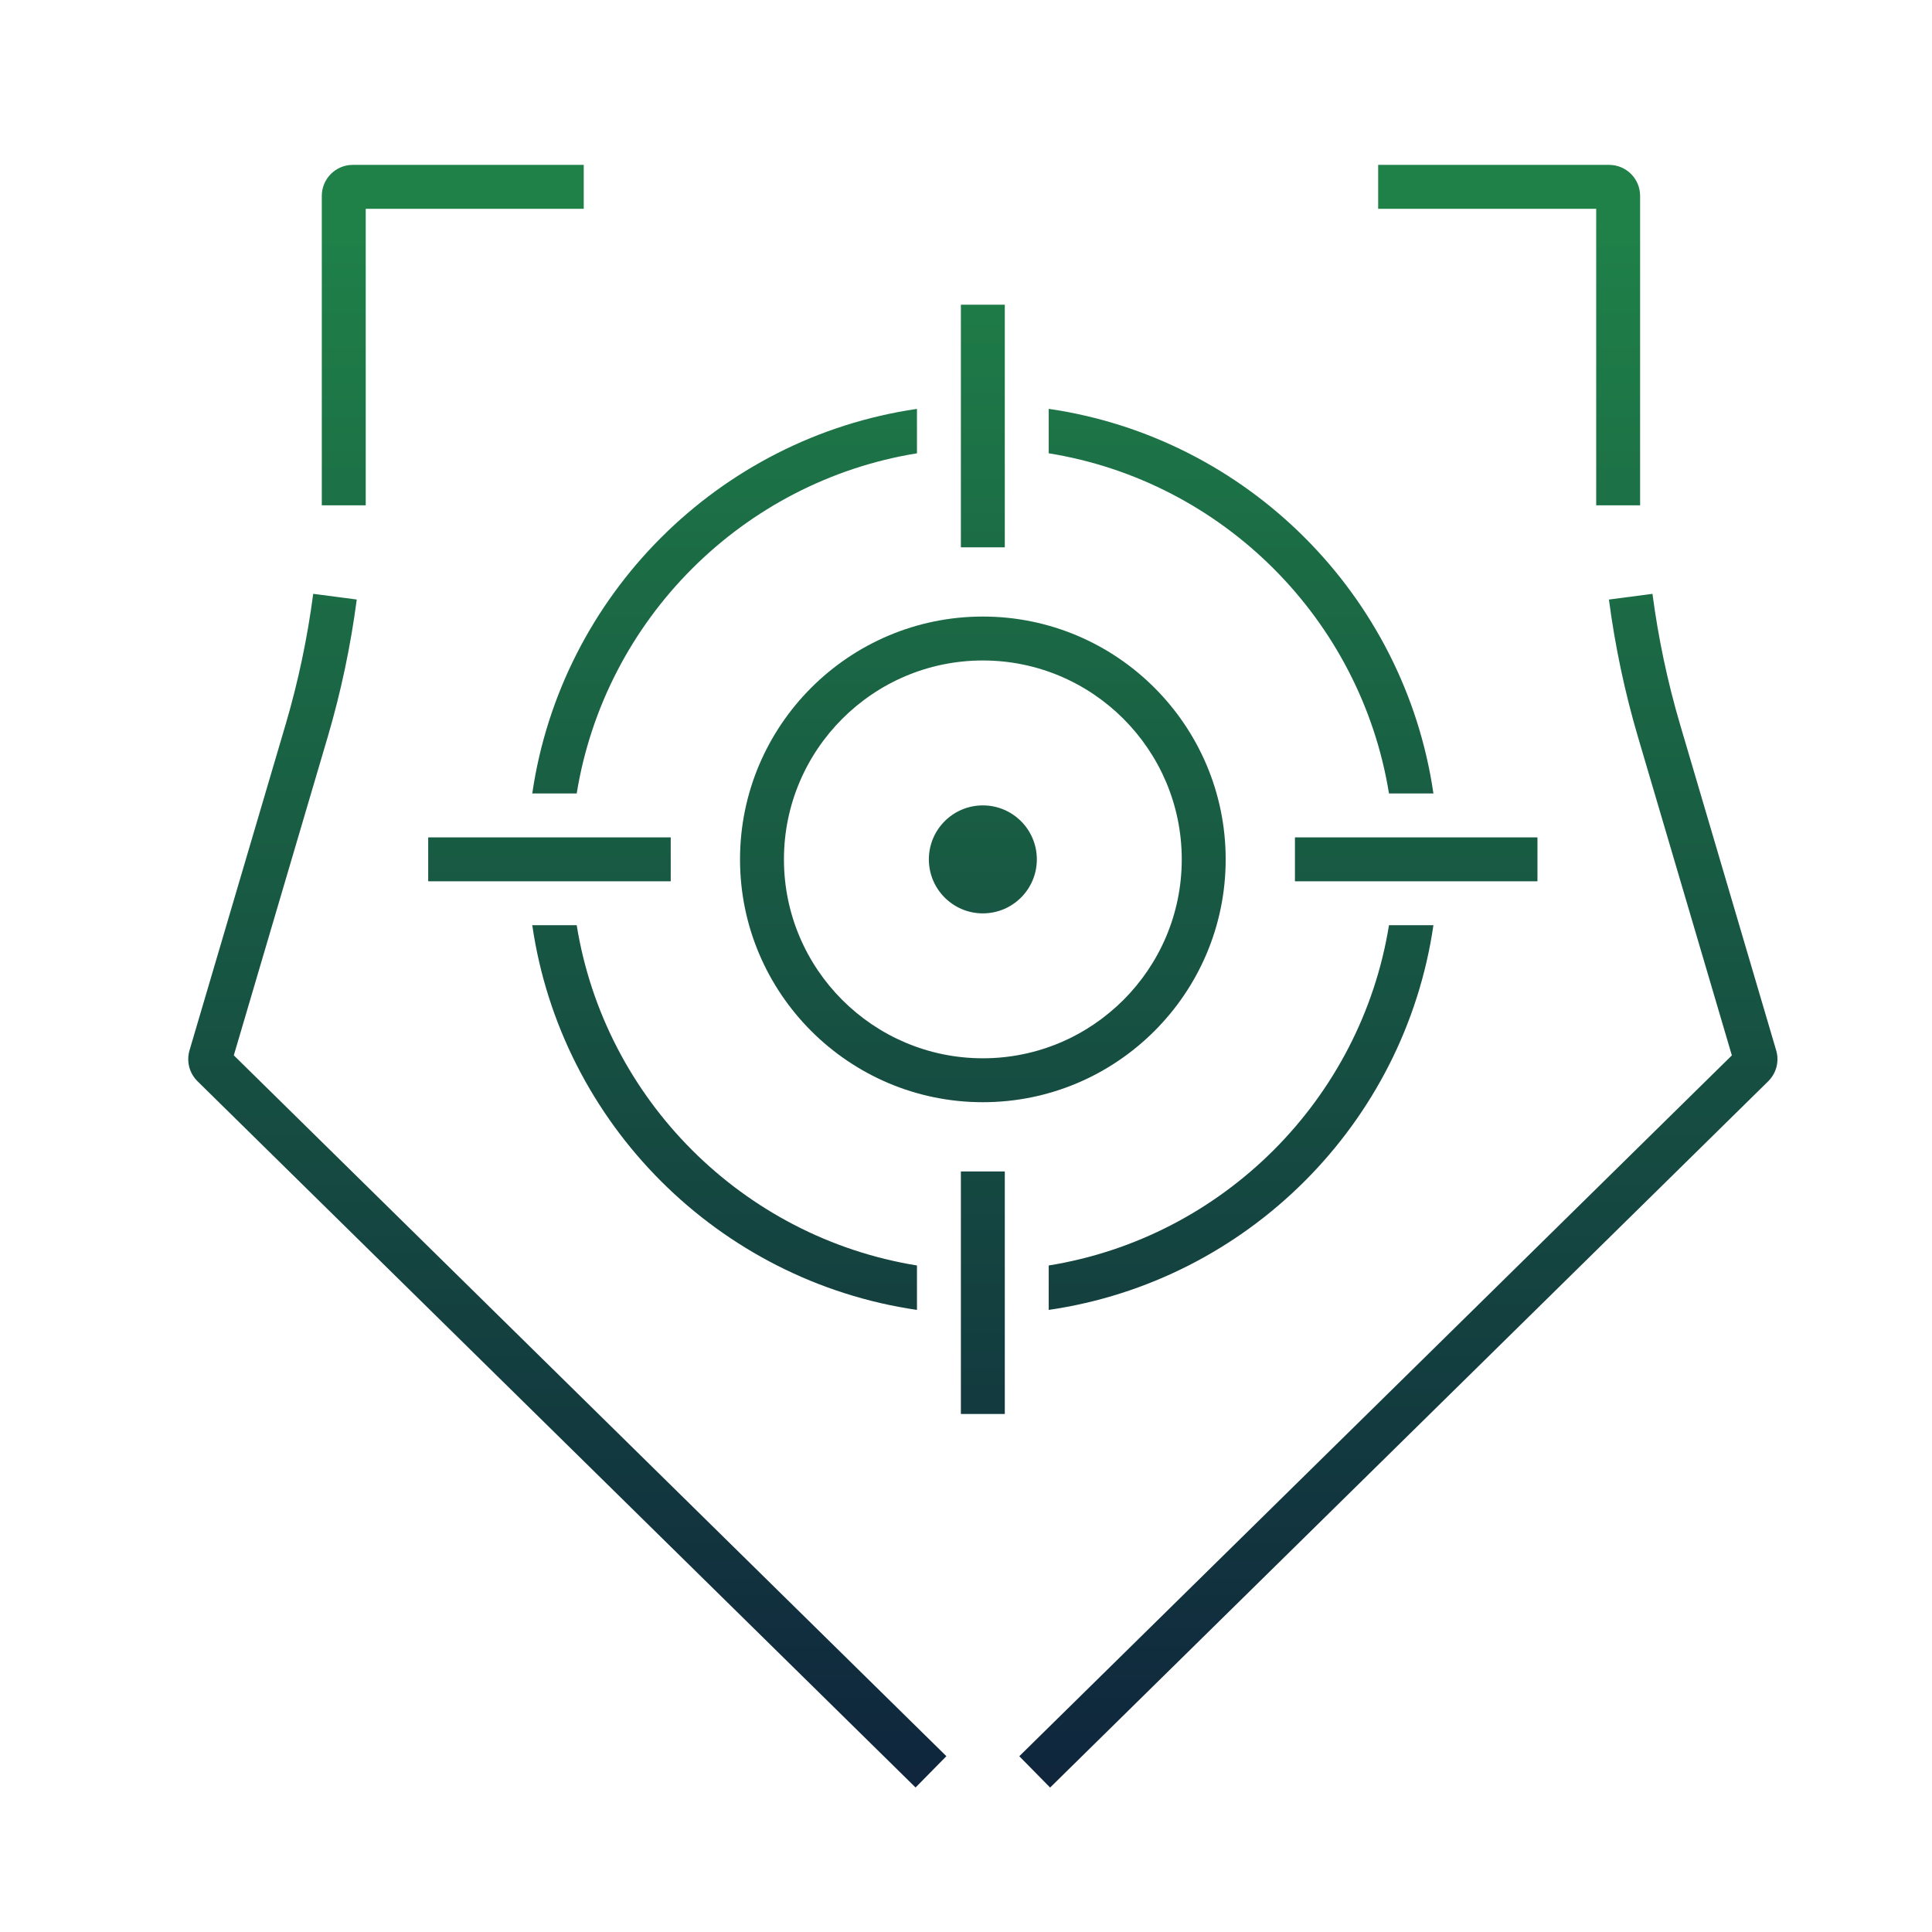 <?xml version="1.0" encoding="UTF-8"?> <svg xmlns="http://www.w3.org/2000/svg" xmlns:xlink="http://www.w3.org/1999/xlink" id="_Слой_1" data-name="Слой 1" width="1080" height="1080" viewBox="0 0 1080 1080"><defs><linearGradient id="_Безымянный_градиент_8" data-name="Безымянный градиент 8" x1="253.1" y1="1049.06" x2="253.1" y2="122.88" gradientUnits="userSpaceOnUse"><stop offset="0" stop-color="#0e203c"></stop><stop offset="1" stop-color="#1f8148"></stop></linearGradient><linearGradient id="_Безымянный_градиент_8-2" data-name="Безымянный градиент 8" x1="843.62" y1="1049.06" x2="843.62" y2="122.88" xlink:href="#_Безымянный_градиент_8"></linearGradient><linearGradient id="_Безымянный_градиент_8-3" data-name="Безымянный градиент 8" x1="317.14" y1="1049.06" x2="317.14" y2="122.88" xlink:href="#_Безымянный_градиент_8"></linearGradient><linearGradient id="_Безымянный_градиент_8-4" data-name="Безымянный градиент 8" x1="781.7" y1="1049.06" x2="781.7" y2="122.88" xlink:href="#_Безымянный_градиент_8"></linearGradient><linearGradient id="_Безымянный_градиент_8-5" data-name="Безымянный градиент 8" x1="405.06" y1="1036.78" x2="405.06" y2="110.61" xlink:href="#_Безымянный_градиент_8"></linearGradient><linearGradient id="_Безымянный_градиент_8-6" data-name="Безымянный градиент 8" x1="693.76" y1="1036.78" x2="693.76" y2="110.61" xlink:href="#_Безымянный_градиент_8"></linearGradient><linearGradient id="_Безымянный_градиент_8-7" data-name="Безымянный градиент 8" x1="693.76" y1="1036.78" x2="693.76" y2="110.61" xlink:href="#_Безымянный_градиент_8"></linearGradient><linearGradient id="_Безымянный_градиент_8-8" data-name="Безымянный градиент 8" x1="405.06" y1="1036.78" x2="405.06" y2="110.61" xlink:href="#_Безымянный_градиент_8"></linearGradient><linearGradient id="_Безымянный_градиент_8-9" data-name="Безымянный градиент 8" x1="549.42" y1="1036.78" x2="549.42" y2="110.61" xlink:href="#_Безымянный_градиент_8"></linearGradient><linearGradient id="_Безымянный_градиент_8-10" data-name="Безымянный градиент 8" x1="549.42" y1="1036.78" x2="549.42" y2="110.61" xlink:href="#_Безымянный_градиент_8"></linearGradient><linearGradient id="_Безымянный_градиент_8-11" data-name="Безымянный градиент 8" x1="307.15" y1="1036.78" x2="307.15" y2="110.61" xlink:href="#_Безымянный_градиент_8"></linearGradient><linearGradient id="_Безымянный_градиент_8-12" data-name="Безымянный градиент 8" x1="791.67" y1="1036.78" x2="791.67" y2="110.61" xlink:href="#_Безымянный_градиент_8"></linearGradient><linearGradient id="_Безымянный_градиент_8-13" data-name="Безымянный градиент 8" x1="549.41" y1="1036.78" x2="549.41" y2="110.61" xlink:href="#_Безымянный_градиент_8"></linearGradient><linearGradient id="_Безымянный_градиент_8-14" data-name="Безымянный градиент 8" x1="549.41" y1="1036.78" x2="549.41" y2="110.61" xlink:href="#_Безымянный_градиент_8"></linearGradient></defs><g><path d="M204.44,282.46h-24.55V109.5c0-9.57,7.76-17.33,17.33-17.33h129.1v24.55h-121.88v165.74Z" style="fill: url(#_Безымянный_градиент_8);"></path><path d="M916.83,282.46h-24.55V116.72h-121.88v-24.55h129.1c9.57,0,17.33,7.76,17.33,17.33v172.96Z" style="fill: url(#_Безымянный_градиент_8-2);"></path><path d="M511.83,999.24L110.41,604.43c-4.56-4.49-6.28-11.12-4.47-17.26l53.76-182.31c6.98-23.73,12.16-48.27,15.39-72.91l24.34,3.19c-3.4,25.9-8.84,51.69-16.19,76.65l-52.54,178.16,398.33,391.77-17.22,17.5Z" style="fill: url(#_Безымянный_градиент_8-3);"></path><path d="M587.01,999.24l-17.22-17.5,398.33-391.77-52.53-178.16c-7.35-24.97-12.79-50.76-16.19-76.66l24.34-3.19c3.23,24.64,8.41,49.17,15.4,72.92l53.76,182.3c1.81,6.14.09,12.77-4.47,17.26l-401.41,394.81Z" style="fill: url(#_Безымянный_градиент_8-4);"></path></g><g><path d="M512.59,707.41v24.84c-110.96-16.17-198.93-104.09-215.05-215.05h24.84c15.71,97.33,92.82,174.44,190.21,190.21Z" style="fill: url(#_Безымянный_градиент_8-5);"></path><path d="M801.29,517.2c-16.12,110.96-104.15,198.93-215.05,215.05v-24.84c97.39-15.71,174.5-92.82,190.21-190.21h24.84Z" style="fill: url(#_Безымянный_градиент_8-6);"></path><path d="M801.29,443.55h-24.84c-15.77-97.33-92.82-174.44-190.21-190.16v-24.84c110.9,16.12,198.88,104.03,215.05,214.99Z" style="fill: url(#_Безымянный_градиент_8-7);"></path><path d="M512.59,228.56v24.84c-97.39,15.77-174.44,92.82-190.21,190.16h-24.84c16.17-110.9,104.15-198.82,215.05-214.99Z" style="fill: url(#_Безымянный_градиент_8-8);"></path><path d="M549.42,616.14c-74.85,0-135.74-60.89-135.74-135.74s60.89-135.74,135.74-135.74,135.74,60.89,135.74,135.74-60.89,135.74-135.74,135.74ZM549.42,369.21c-61.31,0-111.19,49.88-111.19,111.19s49.88,111.19,111.19,111.19,111.19-49.88,111.19-111.19-49.88-111.19-111.19-111.19Z" style="fill: url(#_Безымянный_градиент_8-9);"></path><circle cx="549.42" cy="480.4" r="30.18" style="fill: url(#_Безымянный_градиент_8-10);"></circle><rect x="239.37" y="468.1" width="135.57" height="24.55" style="fill: url(#_Безымянный_градиент_8-11);"></rect><rect x="723.88" y="468.1" width="135.57" height="24.55" style="fill: url(#_Безымянный_градиент_8-12);"></rect><rect x="537.14" y="170.33" width="24.55" height="135.63" style="fill: url(#_Безымянный_градиент_8-13);"></rect><rect x="537.14" y="654.85" width="24.55" height="135.57" style="fill: url(#_Безымянный_градиент_8-14);"></rect></g></svg> 